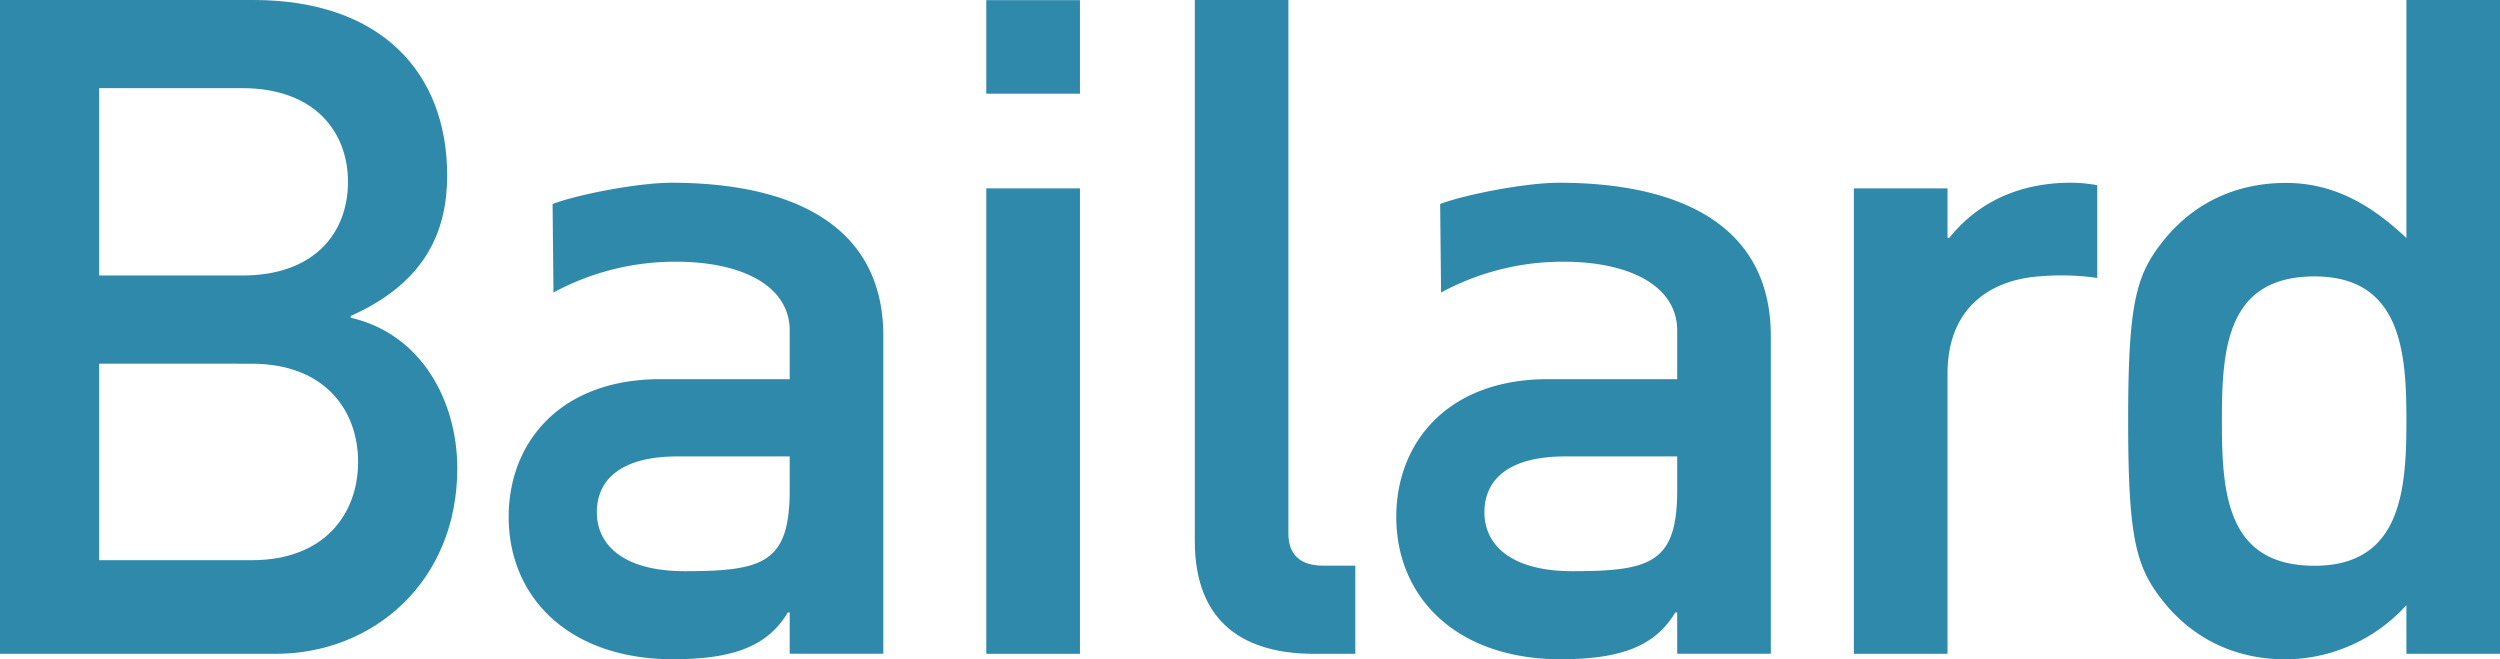 <?xml version="1.0" encoding="UTF-8"?> <svg xmlns="http://www.w3.org/2000/svg" id="Layer_1" data-name="Layer 1" viewBox="0 0 706 186.19"><defs><style>.cls-1{fill:#2e89ab;}</style></defs><title>Bailard Logo</title><path class="cls-1" d="M36.26,119.5V175H79.31c20.74,0,30.08-13.23,30.08-27.75s-9.34-27.74-30.08-27.74Zm0-77.81V94.6H76.72c20.22,0,29.81-11.93,29.81-26.45,0-14.27-9.59-26.46-29.81-26.46ZM8.26,16.8H79.83c36,0,54.71,20.49,54.71,49.53,0,15.3-5.69,30.09-27.22,39.68v.52c20.22,4.66,30.08,23.85,30.08,42.53,0,31.89-23.61,52.38-51.34,52.38H8.26Z" transform="translate(-8.26 -16.8)"></path><path class="cls-1" d="M286.79,70h26.45V201.44H286.79Zm0-53.16h26.45V43.26H286.79Z" transform="translate(-8.26 -16.8)"></path><path class="cls-1" d="M345.67,16.8H372.1V167.47c0,6,3.38,9.07,9.86,9.07H391v24.9H379.38c-19.2,0-33.71-8.29-33.71-31.9Z" transform="translate(-8.26 -16.8)"></path><path class="cls-1" d="M635.72,135.57c0,20.49,1.3,41,26.18,41,24.63,0,25.93-21.78,25.93-41,0-18.93-1.3-40.71-25.93-40.71-24.88,0-26.18,20.49-26.18,40.71m52.11,52.12a46.41,46.41,0,0,1-34,15.31c-16.07,0-27.73-7.27-35.25-17.12-7.25-9.34-9.33-17.89-9.33-50.31,0-32.15,2.08-40.71,9.33-50,7.52-9.85,19.18-17.11,35.25-17.11,13.49,0,24.12,6.22,34,15.56V16.8h26.43V201.44H687.83Z" transform="translate(-8.26 -16.8)"></path><path class="cls-1" d="M600.53,69.11a40.14,40.14,0,0,0-7.55-.7c-14,0-25.93,5.18-34.23,15.56h-.51V70H531.79V201.44h26.45V122.35c0-19.19,12.74-26.47,25.65-27.49a72.78,72.78,0,0,1,16.64.43Z" transform="translate(-8.26 -16.8)"></path><path class="cls-1" d="M231.27,155.28c0,20.48-7.52,22.82-29.57,22.82-17.89,0-24.89-7.78-24.89-16.6,0-9.59,7.26-15.81,22.82-15.81h31.64ZM197.88,68.41c-9.39,0-26.46,3.3-33.57,6l.25,25a72,72,0,0,1,34.61-8.7c18.94,0,32.1,7,32.1,19.42v13.75H194.7c-28.26,0-42.79,17.88-42.79,38.89,0,22.82,17.12,40.2,46.43,40.2,17.88,0,27-4.16,32.41-13.23h.52v11.67h26.44V111.71c0-32.41-27.43-43.3-59.83-43.3" transform="translate(-8.26 -16.8)"></path><path class="cls-1" d="M481.9,155.28c0,20.48-7.52,22.82-29.56,22.82-17.88,0-24.88-7.78-24.88-16.6,0-9.59,7.26-15.81,22.82-15.81H481.9ZM448.53,68.41c-9.39,0-26.45,3.3-33.57,6l.26,25a72,72,0,0,1,34.6-8.7c18.92,0,32.08,7,32.08,19.42v13.75H445.35c-28.26,0-42.78,17.88-42.78,38.89,0,22.82,17.11,40.2,46.42,40.2,17.88,0,26.94-4.16,32.39-13.23h.52v11.67h26.44V111.71c0-32.41-27.42-43.3-59.81-43.3" transform="translate(-8.26 -16.8)"></path></svg> 